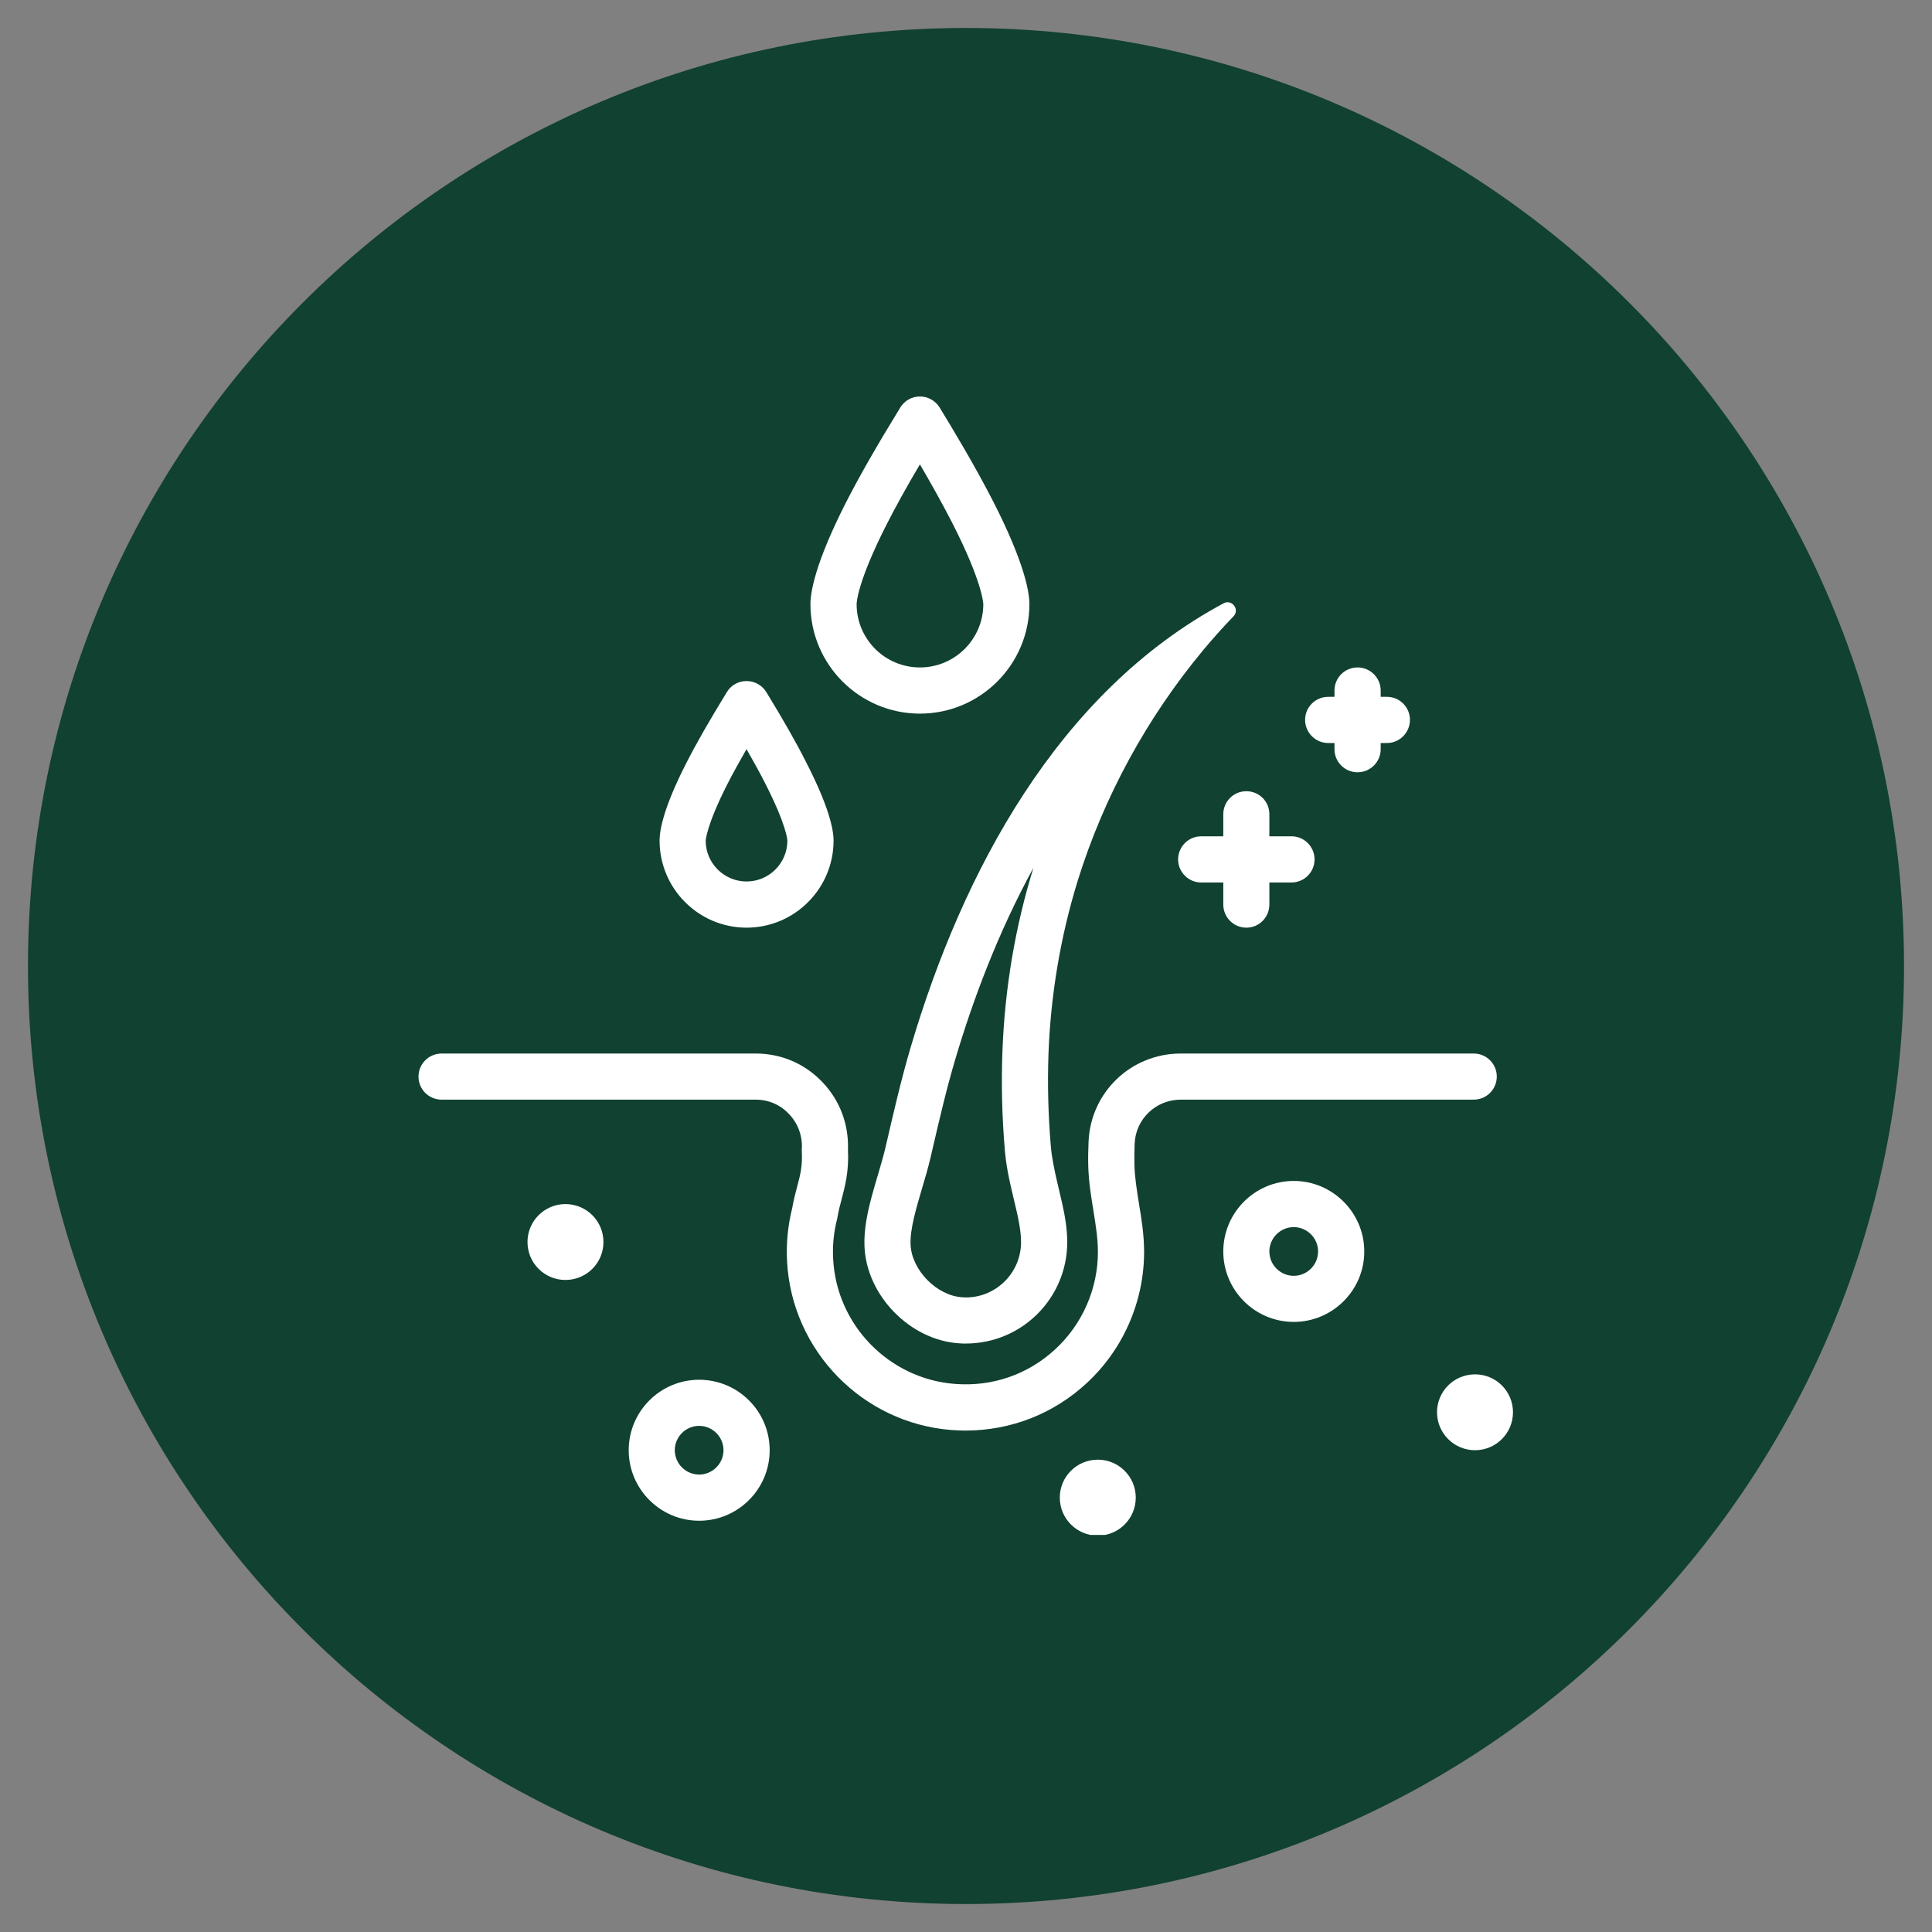 <svg xmlns="http://www.w3.org/2000/svg" xmlns:xlink="http://www.w3.org/1999/xlink" width="100" zoomAndPan="magnify" viewBox="0 0 75 75" height="100" preserveAspectRatio="xMidYMid meet" version="1.0"><rect x="0" y="0" width="75" height="75" fill="#808080" stroke="none"/><defs><clipPath id="e1c641b4ae"><path d="M 1.086 1.086 L 73.914 1.086 L 73.914 73.914 L 1.086 73.914 Z M 1.086 1.086 " clip-rule="nonzero"/></clipPath><clipPath id="ebac9bd32e"><path d="M 37.5 1.086 C 17.391 1.086 1.086 17.391 1.086 37.5 C 1.086 57.609 17.391 73.914 37.5 73.914 C 57.609 73.914 73.914 57.609 73.914 37.5 C 73.914 17.391 57.609 1.086 37.5 1.086 Z M 37.5 1.086 " clip-rule="nonzero"/></clipPath><clipPath id="5ef442ad28"><path d="M 16.25 40 L 59 40 L 59 56 L 16.25 56 Z M 16.25 40 " clip-rule="nonzero"/></clipPath><clipPath id="c3498732a9"><path d="M 24 53 L 30 53 L 30 59.586 L 24 59.586 Z M 24 53 " clip-rule="nonzero"/></clipPath><clipPath id="f429a44d8d"><path d="M 41 56 L 45 56 L 45 59.586 L 41 59.586 Z M 41 56 " clip-rule="nonzero"/></clipPath><clipPath id="cad3c0e3d7"><path d="M 31 15.336 L 40 15.336 L 40 28 L 31 28 Z M 31 15.336 " clip-rule="nonzero"/></clipPath></defs><g clip-path="url(#e1c641b4ae)"><g clip-path="url(#ebac9bd32e)"><path fill="#114130" d="M 1.086 1.086 L 73.914 1.086 L 73.914 73.914 L 1.086 73.914 Z M 1.086 1.086 " fill-opacity="1" fill-rule="nonzero"/></g></g><g clip-path="url(#5ef442ad28)"><path fill="#ffffff" d="M 58.105 41.793 C 58.105 41.297 57.703 40.898 57.211 40.898 L 45.836 40.898 C 43.91 40.898 42.34 42.398 42.258 44.316 C 42.242 44.648 42.238 44.969 42.246 45.266 C 42.262 45.867 42.355 46.438 42.445 46.992 C 42.535 47.551 42.621 48.078 42.621 48.598 C 42.621 50.027 42.02 51.402 40.969 52.375 C 39.906 53.359 38.52 53.84 37.062 53.723 C 34.516 53.523 32.484 51.449 32.344 48.891 C 32.312 48.352 32.367 47.82 32.5 47.309 C 32.508 47.281 32.512 47.254 32.516 47.223 C 32.555 46.996 32.609 46.781 32.672 46.555 C 32.805 46.043 32.961 45.465 32.918 44.629 C 32.953 43.641 32.598 42.703 31.914 41.996 C 31.234 41.285 30.32 40.898 29.336 40.898 L 17.145 40.898 C 16.648 40.898 16.246 41.297 16.246 41.793 C 16.246 42.289 16.648 42.688 17.145 42.688 L 29.336 42.688 C 29.828 42.688 30.285 42.883 30.621 43.238 C 30.969 43.598 31.148 44.07 31.129 44.574 L 31.125 44.602 C 31.125 44.629 31.125 44.656 31.125 44.688 C 31.16 45.262 31.059 45.648 30.938 46.094 C 30.871 46.344 30.805 46.602 30.754 46.898 C 30.582 47.578 30.516 48.281 30.555 48.988 C 30.746 52.438 33.484 55.242 36.926 55.512 C 37.113 55.527 37.301 55.535 37.488 55.535 C 39.238 55.531 40.891 54.891 42.188 53.691 C 43.602 52.383 44.414 50.523 44.414 48.598 C 44.414 47.934 44.312 47.309 44.211 46.703 C 44.129 46.188 44.051 45.699 44.039 45.223 C 44.031 44.965 44.035 44.684 44.047 44.395 C 44.086 43.438 44.875 42.688 45.836 42.688 L 57.211 42.688 C 57.703 42.688 58.105 42.289 58.105 41.793 " fill-opacity="1" fill-rule="nonzero"/></g><path fill="#ffffff" d="M 36.129 44.914 L 36.195 44.629 C 36.477 43.418 36.742 42.273 37.078 41.141 C 37.762 38.832 38.738 36.211 40.117 33.691 C 39.406 35.988 39.004 38.387 38.914 40.82 C 38.867 42.074 38.898 43.363 39.008 44.648 C 39.031 44.914 39.066 45.188 39.121 45.484 C 39.191 45.863 39.277 46.223 39.359 46.566 C 39.504 47.164 39.637 47.73 39.637 48.219 C 39.637 49.402 38.676 50.367 37.492 50.367 C 37.445 50.367 37.398 50.363 37.352 50.359 C 36.363 50.301 35.387 49.301 35.348 48.309 C 35.324 47.719 35.562 46.922 35.789 46.148 C 35.91 45.746 36.031 45.332 36.129 44.914 Z M 34.383 44.508 C 34.098 45.734 33.508 47.113 33.559 48.379 C 33.633 50.293 35.332 52.031 37.242 52.148 C 37.324 52.156 37.41 52.156 37.492 52.156 C 39.668 52.156 41.43 50.395 41.43 48.219 C 41.43 47.184 41.07 46.184 40.887 45.164 C 40.844 44.941 40.812 44.719 40.793 44.496 C 40.691 43.301 40.66 42.086 40.703 40.887 C 40.789 38.613 41.168 36.352 41.84 34.18 C 42.855 30.918 44.527 27.859 46.711 25.234 C 47.086 24.785 47.477 24.348 47.883 23.926 C 48.098 23.707 47.91 23.379 47.652 23.379 C 47.602 23.379 47.551 23.391 47.496 23.422 C 41.062 26.875 37.359 33.871 35.359 40.633 C 34.98 41.91 34.684 43.211 34.383 44.508 " fill-opacity="1" fill-rule="nonzero"/><g clip-path="url(#c3498732a9)"><path fill="#ffffff" d="M 27.141 57.242 C 26.621 57.242 26.195 56.816 26.195 56.297 C 26.195 55.777 26.621 55.352 27.141 55.352 C 27.66 55.352 28.086 55.777 28.086 56.297 C 28.086 56.816 27.66 57.242 27.141 57.242 Z M 27.141 53.562 C 25.633 53.562 24.406 54.789 24.406 56.297 C 24.406 57.805 25.633 59.035 27.141 59.035 C 28.652 59.035 29.879 57.805 29.879 56.297 C 29.879 54.789 28.652 53.562 27.141 53.562 " fill-opacity="1" fill-rule="nonzero"/></g><path fill="#ffffff" d="M 50.223 49.527 C 49.703 49.527 49.277 49.102 49.277 48.582 C 49.277 48.062 49.703 47.637 50.223 47.637 C 50.742 47.637 51.168 48.062 51.168 48.582 C 51.168 49.102 50.742 49.527 50.223 49.527 Z M 50.223 45.844 C 48.715 45.844 47.488 47.074 47.488 48.582 C 47.488 50.09 48.715 51.316 50.223 51.316 C 51.73 51.316 52.961 50.09 52.961 48.582 C 52.961 47.074 51.73 45.844 50.223 45.844 " fill-opacity="1" fill-rule="nonzero"/><path fill="#ffffff" d="M 57.262 53.352 C 56.445 53.352 55.785 54.008 55.785 54.824 C 55.785 55.637 56.445 56.297 57.262 56.297 C 58.074 56.297 58.734 55.637 58.734 54.824 C 58.734 54.008 58.074 53.352 57.262 53.352 " fill-opacity="1" fill-rule="nonzero"/><g clip-path="url(#f429a44d8d)"><path fill="#ffffff" d="M 42.617 56.664 C 41.801 56.664 41.141 57.324 41.141 58.137 C 41.141 58.953 41.801 59.613 42.617 59.613 C 43.43 59.613 44.09 58.953 44.09 58.137 C 44.09 57.324 43.43 56.664 42.617 56.664 " fill-opacity="1" fill-rule="nonzero"/></g><path fill="#ffffff" d="M 21.949 46.742 C 21.137 46.742 20.477 47.402 20.477 48.215 C 20.477 49.031 21.137 49.688 21.949 49.688 C 22.766 49.688 23.426 49.031 23.426 48.215 C 23.426 47.402 22.766 46.742 21.949 46.742 " fill-opacity="1" fill-rule="nonzero"/><path fill="#ffffff" d="M 28.234 30.445 C 28.465 29.992 28.727 29.523 28.98 29.082 C 29.258 29.566 29.496 30 29.699 30.398 C 30.539 32.043 30.566 32.613 30.566 32.633 C 30.566 33.508 29.855 34.219 28.98 34.219 C 28.109 34.219 27.395 33.508 27.395 32.637 C 27.395 32.629 27.422 32.043 28.234 30.445 Z M 28.98 36.012 C 30.844 36.012 32.359 34.496 32.359 32.633 C 32.359 32.191 32.176 31.309 31.293 29.586 C 30.906 28.82 30.414 27.957 29.746 26.863 C 29.582 26.598 29.293 26.438 28.98 26.438 C 28.668 26.438 28.379 26.598 28.219 26.863 C 27.52 28.004 27.031 28.859 26.637 29.633 C 25.781 31.312 25.605 32.191 25.605 32.633 C 25.605 34.496 27.121 36.012 28.98 36.012 " fill-opacity="1" fill-rule="nonzero"/><g clip-path="url(#cad3c0e3d7)"><path fill="#ffffff" d="M 34.422 20.352 C 34.773 19.664 35.184 18.918 35.711 18.027 C 36.121 18.73 36.566 19.52 36.961 20.289 C 38.156 22.629 38.172 23.445 38.172 23.453 C 38.172 24.809 37.066 25.91 35.711 25.91 C 34.355 25.91 33.254 24.809 33.254 23.453 C 33.254 23.418 33.266 22.625 34.422 20.352 Z M 35.711 27.703 C 38.055 27.703 39.961 25.797 39.961 23.453 C 39.961 22.996 39.781 21.867 38.559 19.473 C 37.871 18.129 37.043 16.746 36.477 15.82 C 36.312 15.555 36.023 15.391 35.711 15.391 C 35.398 15.391 35.109 15.555 34.949 15.82 C 34.008 17.355 33.352 18.504 32.824 19.539 C 31.641 21.871 31.461 22.992 31.461 23.453 C 31.461 25.797 33.367 27.703 35.711 27.703 " fill-opacity="1" fill-rule="nonzero"/></g><path fill="#ffffff" d="M 47.488 31.609 L 47.488 32.465 L 46.629 32.465 C 46.137 32.465 45.734 32.867 45.734 33.363 C 45.734 33.855 46.137 34.258 46.629 34.258 L 47.488 34.258 L 47.488 35.113 C 47.488 35.609 47.887 36.012 48.383 36.012 C 48.879 36.012 49.277 35.609 49.277 35.113 L 49.277 34.258 L 50.137 34.258 C 50.629 34.258 51.031 33.855 51.031 33.363 C 51.031 32.867 50.629 32.465 50.137 32.465 L 49.277 32.465 L 49.277 31.609 C 49.277 31.113 48.879 30.715 48.383 30.715 C 47.887 30.715 47.488 31.113 47.488 31.609 " fill-opacity="1" fill-rule="nonzero"/><path fill="#ffffff" d="M 51.562 28.844 L 51.805 28.844 L 51.805 29.086 C 51.805 29.578 52.203 29.98 52.699 29.98 C 53.195 29.98 53.598 29.578 53.598 29.086 L 53.598 28.844 L 53.84 28.844 C 54.332 28.844 54.734 28.441 54.734 27.945 C 54.734 27.449 54.332 27.051 53.84 27.051 L 53.598 27.051 L 53.598 26.805 C 53.598 26.312 53.195 25.91 52.699 25.91 C 52.203 25.91 51.805 26.312 51.805 26.805 L 51.805 27.051 L 51.562 27.051 C 51.066 27.051 50.664 27.449 50.664 27.945 C 50.664 28.441 51.066 28.844 51.562 28.844 " fill-opacity="1" fill-rule="nonzero"/></svg>